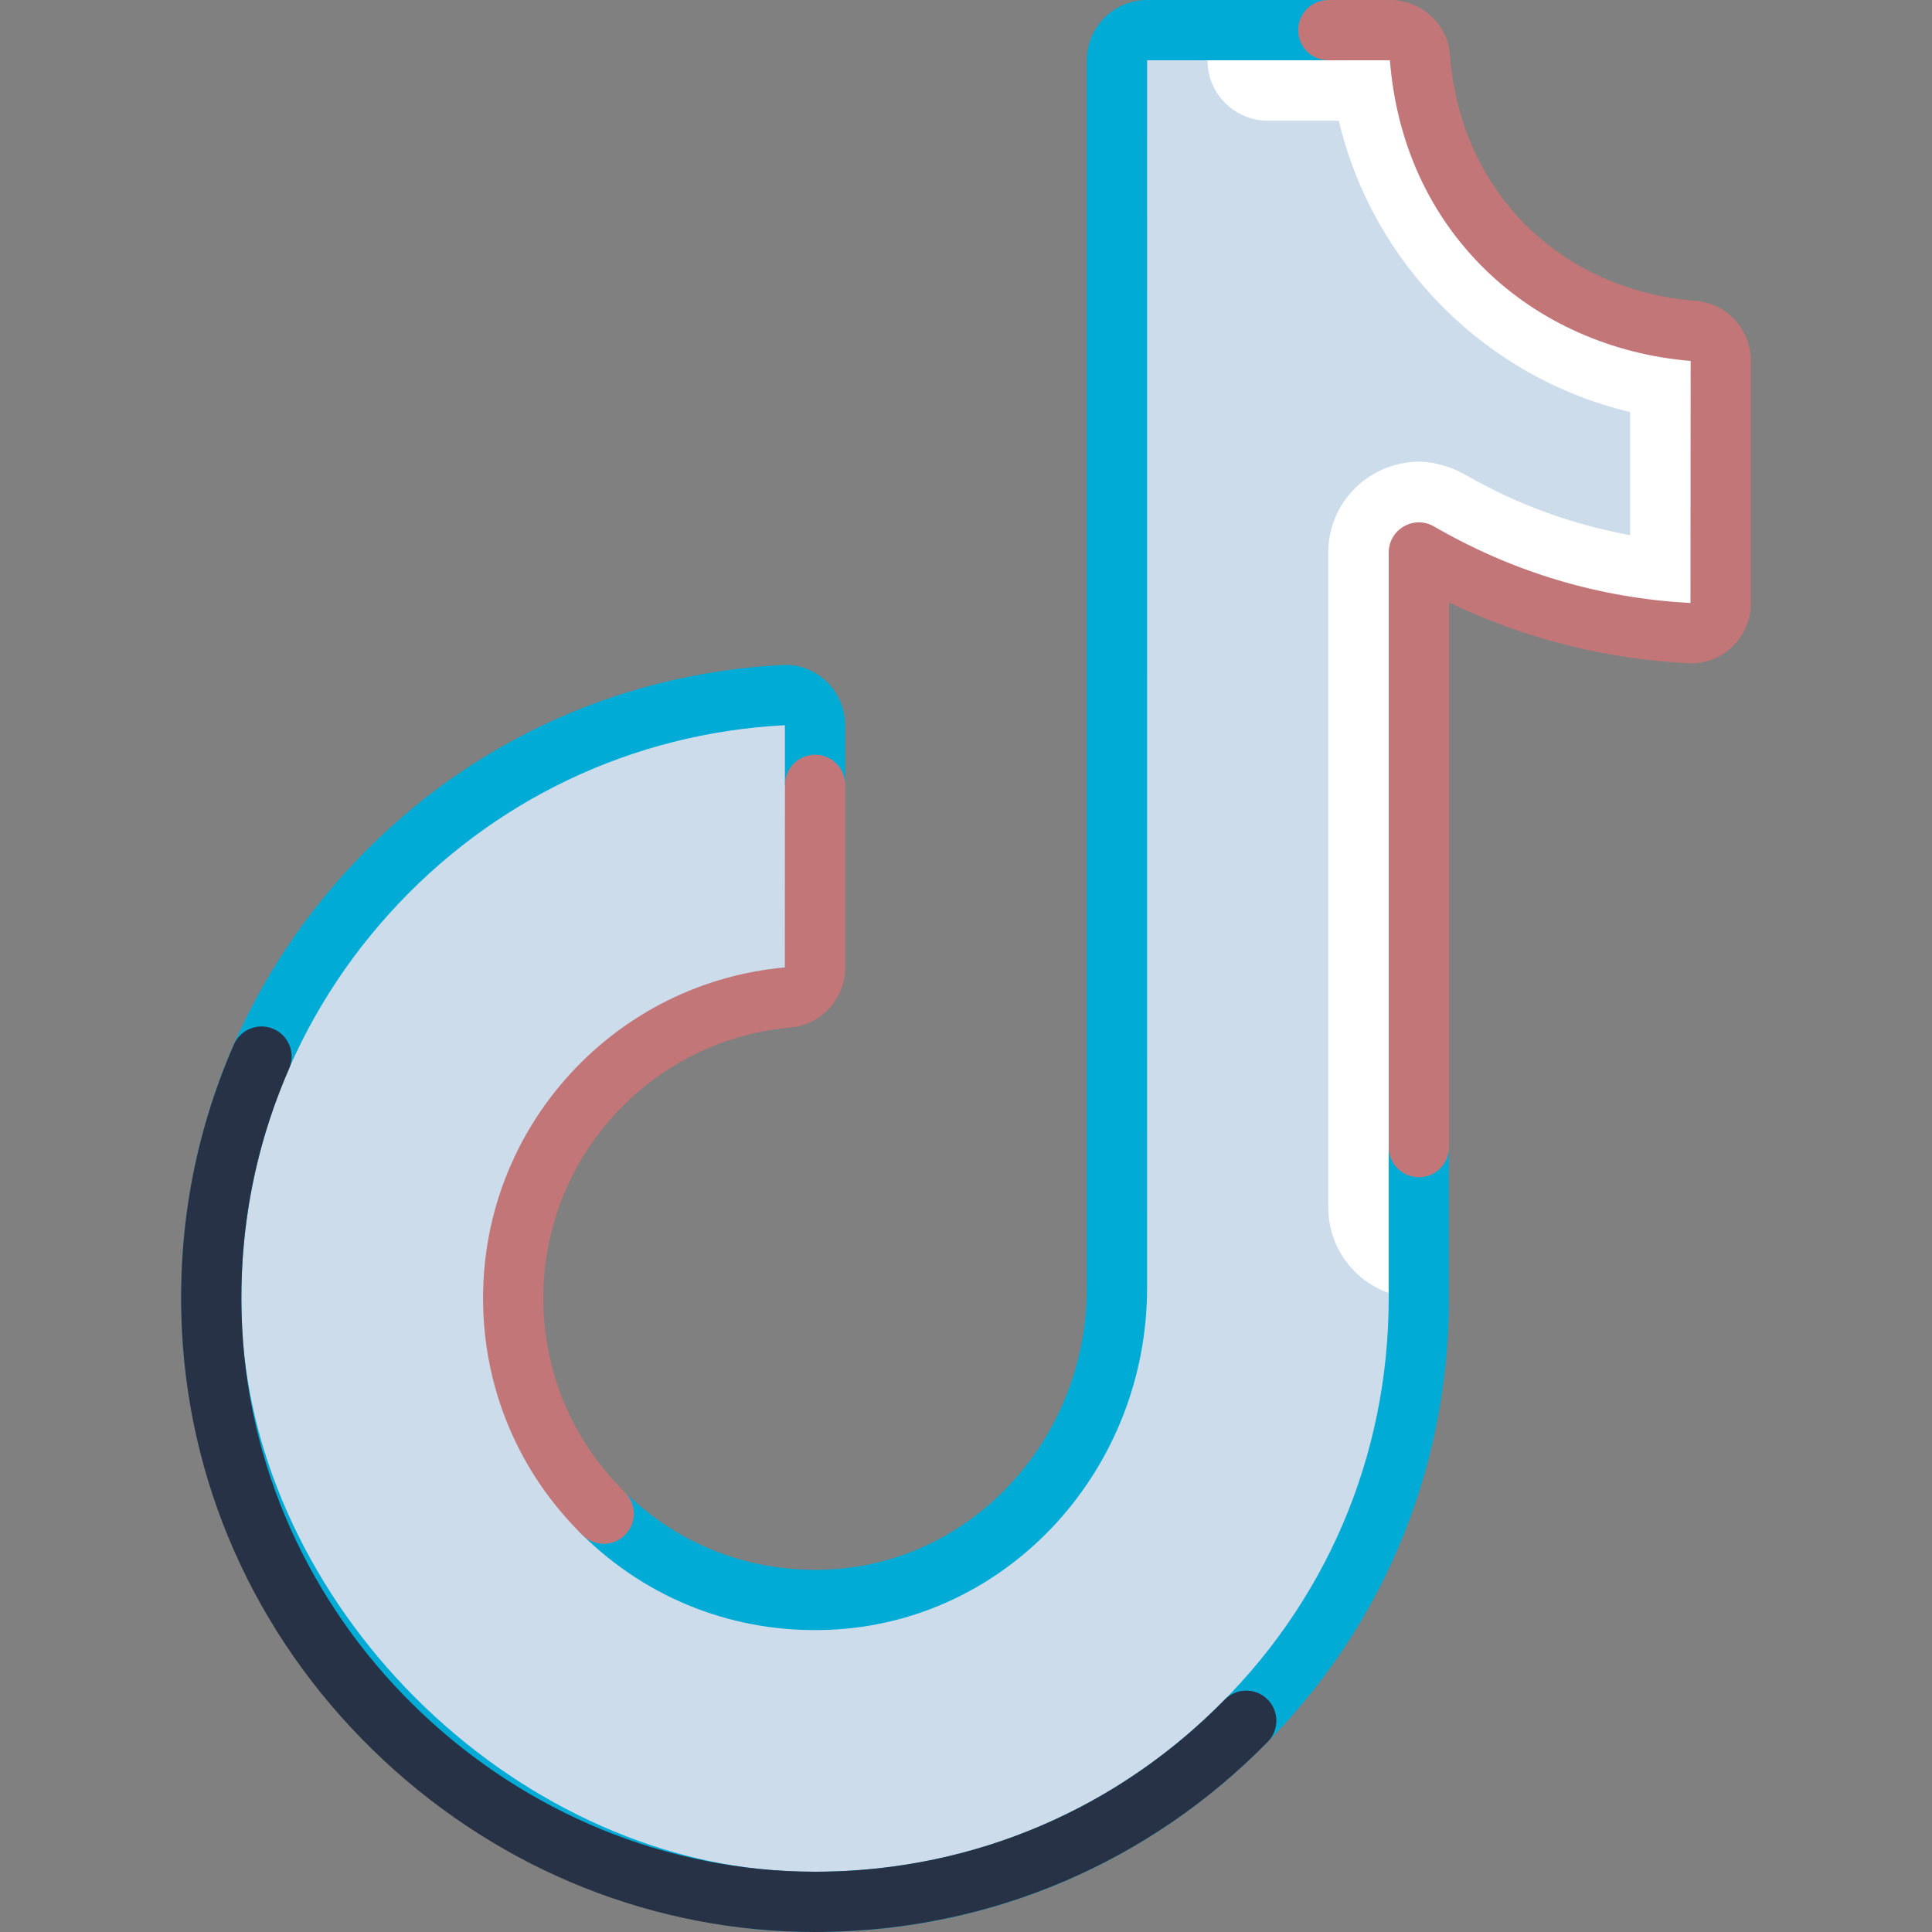 <svg width="80" height="80" viewBox="0 0 80 80" fill="none" xmlns="http://www.w3.org/2000/svg">
<rect x="0" y="0" width="80" height="80" fill="#808080" stroke="none"/>
<g clip-path="url(#clip0_332_302)">
<path d="M58.751 1.248H46.25V53.751C46.25 60.654 40.653 66.251 33.749 66.251C26.846 66.251 21.249 60.654 21.249 53.751C21.249 46.847 26.846 41.25 33.75 41.25V28.749C19.942 28.749 8.748 39.943 8.748 53.751C8.748 67.559 19.942 78.752 33.75 78.752C47.558 78.752 58.751 67.559 58.751 53.751V22.877C62.431 25.009 66.692 26.249 71.252 26.249V13.748C64.348 13.748 58.751 8.152 58.751 1.248Z" fill="#CDDCEB"/>
<path d="M58.751 1.248H50V2.498C50 3.878 51.119 4.998 52.5 4.998H55.437C56.849 10.953 61.546 15.65 67.501 17.062V22.16C65.139 21.731 62.851 20.901 60.743 19.696C60.022 19.284 59.196 19.041 58.372 19.138C56.361 19.374 55.001 21.029 55.001 22.877V50C55.001 52.072 56.679 53.751 58.751 53.751V22.877C62.431 25.009 66.692 26.249 71.251 26.249V13.748C64.347 13.748 58.751 8.152 58.751 1.248Z" fill="white"/>
<path d="M47.5 0C46.123 0 45.002 1.12 45.002 2.498V53.322C45.002 59.478 40.39 64.598 34.501 64.979C31.348 65.184 28.349 64.112 26.055 61.963C25.974 61.887 25.898 61.808 25.82 61.73L23.959 63.401C24.087 63.531 24.216 63.658 24.349 63.783C27.151 66.409 30.814 67.719 34.662 67.469C41.859 67.003 47.498 60.789 47.498 53.322L47.5 2.495H55.001V0L47.5 0Z" fill="#00ABD5"/>
<path d="M57.503 47.5V53.751C57.503 60.332 54.873 66.453 50.097 70.984C45.324 75.513 39.064 77.817 32.467 77.471C27.035 77.186 21.469 74.572 17.198 70.301C12.926 66.029 10.313 60.464 10.029 55.031C9.695 48.664 11.853 42.561 16.104 37.847C20.357 33.132 26.179 30.356 32.5 30.029C32.501 30.031 32.501 30.033 32.501 30.036V32.499H34.996V30.036C34.996 29.35 34.711 28.685 34.214 28.212C33.718 27.742 33.074 27.498 32.399 27.536C25.402 27.89 18.957 30.959 14.252 36.176C9.553 41.385 7.169 48.128 7.537 55.162C7.854 61.202 10.732 67.363 15.434 72.065C20.135 76.767 26.296 79.645 32.337 79.962C32.815 79.987 33.291 80 33.766 80C40.524 80 46.887 77.471 51.815 72.794C57.092 67.787 59.998 61.023 59.998 53.751V47.5H57.503V47.5Z" fill="#00ABD5"/>
<path d="M33.759 80C27.138 80 20.797 77.476 15.868 72.871C10.85 68.184 7.891 61.895 7.538 55.165C7.32 51.019 8.042 47.011 9.685 43.251C9.961 42.62 10.697 42.332 11.328 42.607C11.959 42.883 12.247 43.619 11.972 44.25C10.486 47.651 9.832 51.279 10.029 55.034C10.684 67.487 21.299 77.504 33.763 77.504C33.865 77.504 33.965 77.504 34.068 77.502C40.379 77.42 46.291 74.89 50.713 70.378C51.196 69.887 51.985 69.879 52.477 70.361C52.969 70.843 52.977 71.633 52.495 72.125C47.608 77.11 41.075 79.906 34.1 79.997C33.987 79.999 33.872 80 33.759 80Z" fill="#283246"/>
<path d="M58.752 48.748C58.063 48.748 57.504 48.189 57.504 47.5V22.877C57.504 22.431 57.742 22.019 58.129 21.796C58.516 21.574 58.992 21.574 59.377 21.798C62.667 23.703 66.24 24.77 69.999 24.968L70.005 14.945C66.751 14.679 63.737 13.341 61.514 11.176C59.191 8.915 57.822 5.914 57.553 2.495C57.552 2.495 57.552 2.495 57.551 2.495H55.001C54.312 2.495 53.754 1.937 53.754 1.248C53.754 0.559 54.312 0 55.001 0H57.551C58.849 0 59.941 0.993 60.037 2.261C60.466 7.911 64.565 12.01 70.237 12.461C71.506 12.562 72.5 13.653 72.5 14.944V24.965C72.5 25.651 72.215 26.315 71.717 26.788C71.223 27.257 70.578 27.499 69.904 27.462C66.438 27.284 63.116 26.439 59.999 24.947V47.501C59.999 48.189 59.441 48.748 58.752 48.748Z" fill="#C37678"/>
<path d="M24.999 63.925C24.684 63.925 24.369 63.807 24.126 63.569C21.467 60.961 20.002 57.474 20.002 53.751C20.002 50.289 21.293 46.982 23.637 44.438C25.956 41.919 29.102 40.365 32.498 40.059L32.503 32.499C32.503 31.811 33.061 31.252 33.75 31.252C34.439 31.252 34.998 31.811 34.998 32.499V40.059C34.998 41.341 34.014 42.431 32.758 42.541C29.967 42.784 27.379 44.058 25.471 46.128C23.553 48.211 22.497 50.917 22.497 53.751C22.497 56.799 23.696 59.653 25.873 61.787C26.365 62.269 26.372 63.059 25.89 63.551C25.646 63.8 25.323 63.925 24.999 63.925Z" fill="#C37678"/>
</g>
<defs>
<clipPath id="clip0_332_302">
<rect width="80" height="80" fill="white"/>
</clipPath>
</defs>
</svg>
